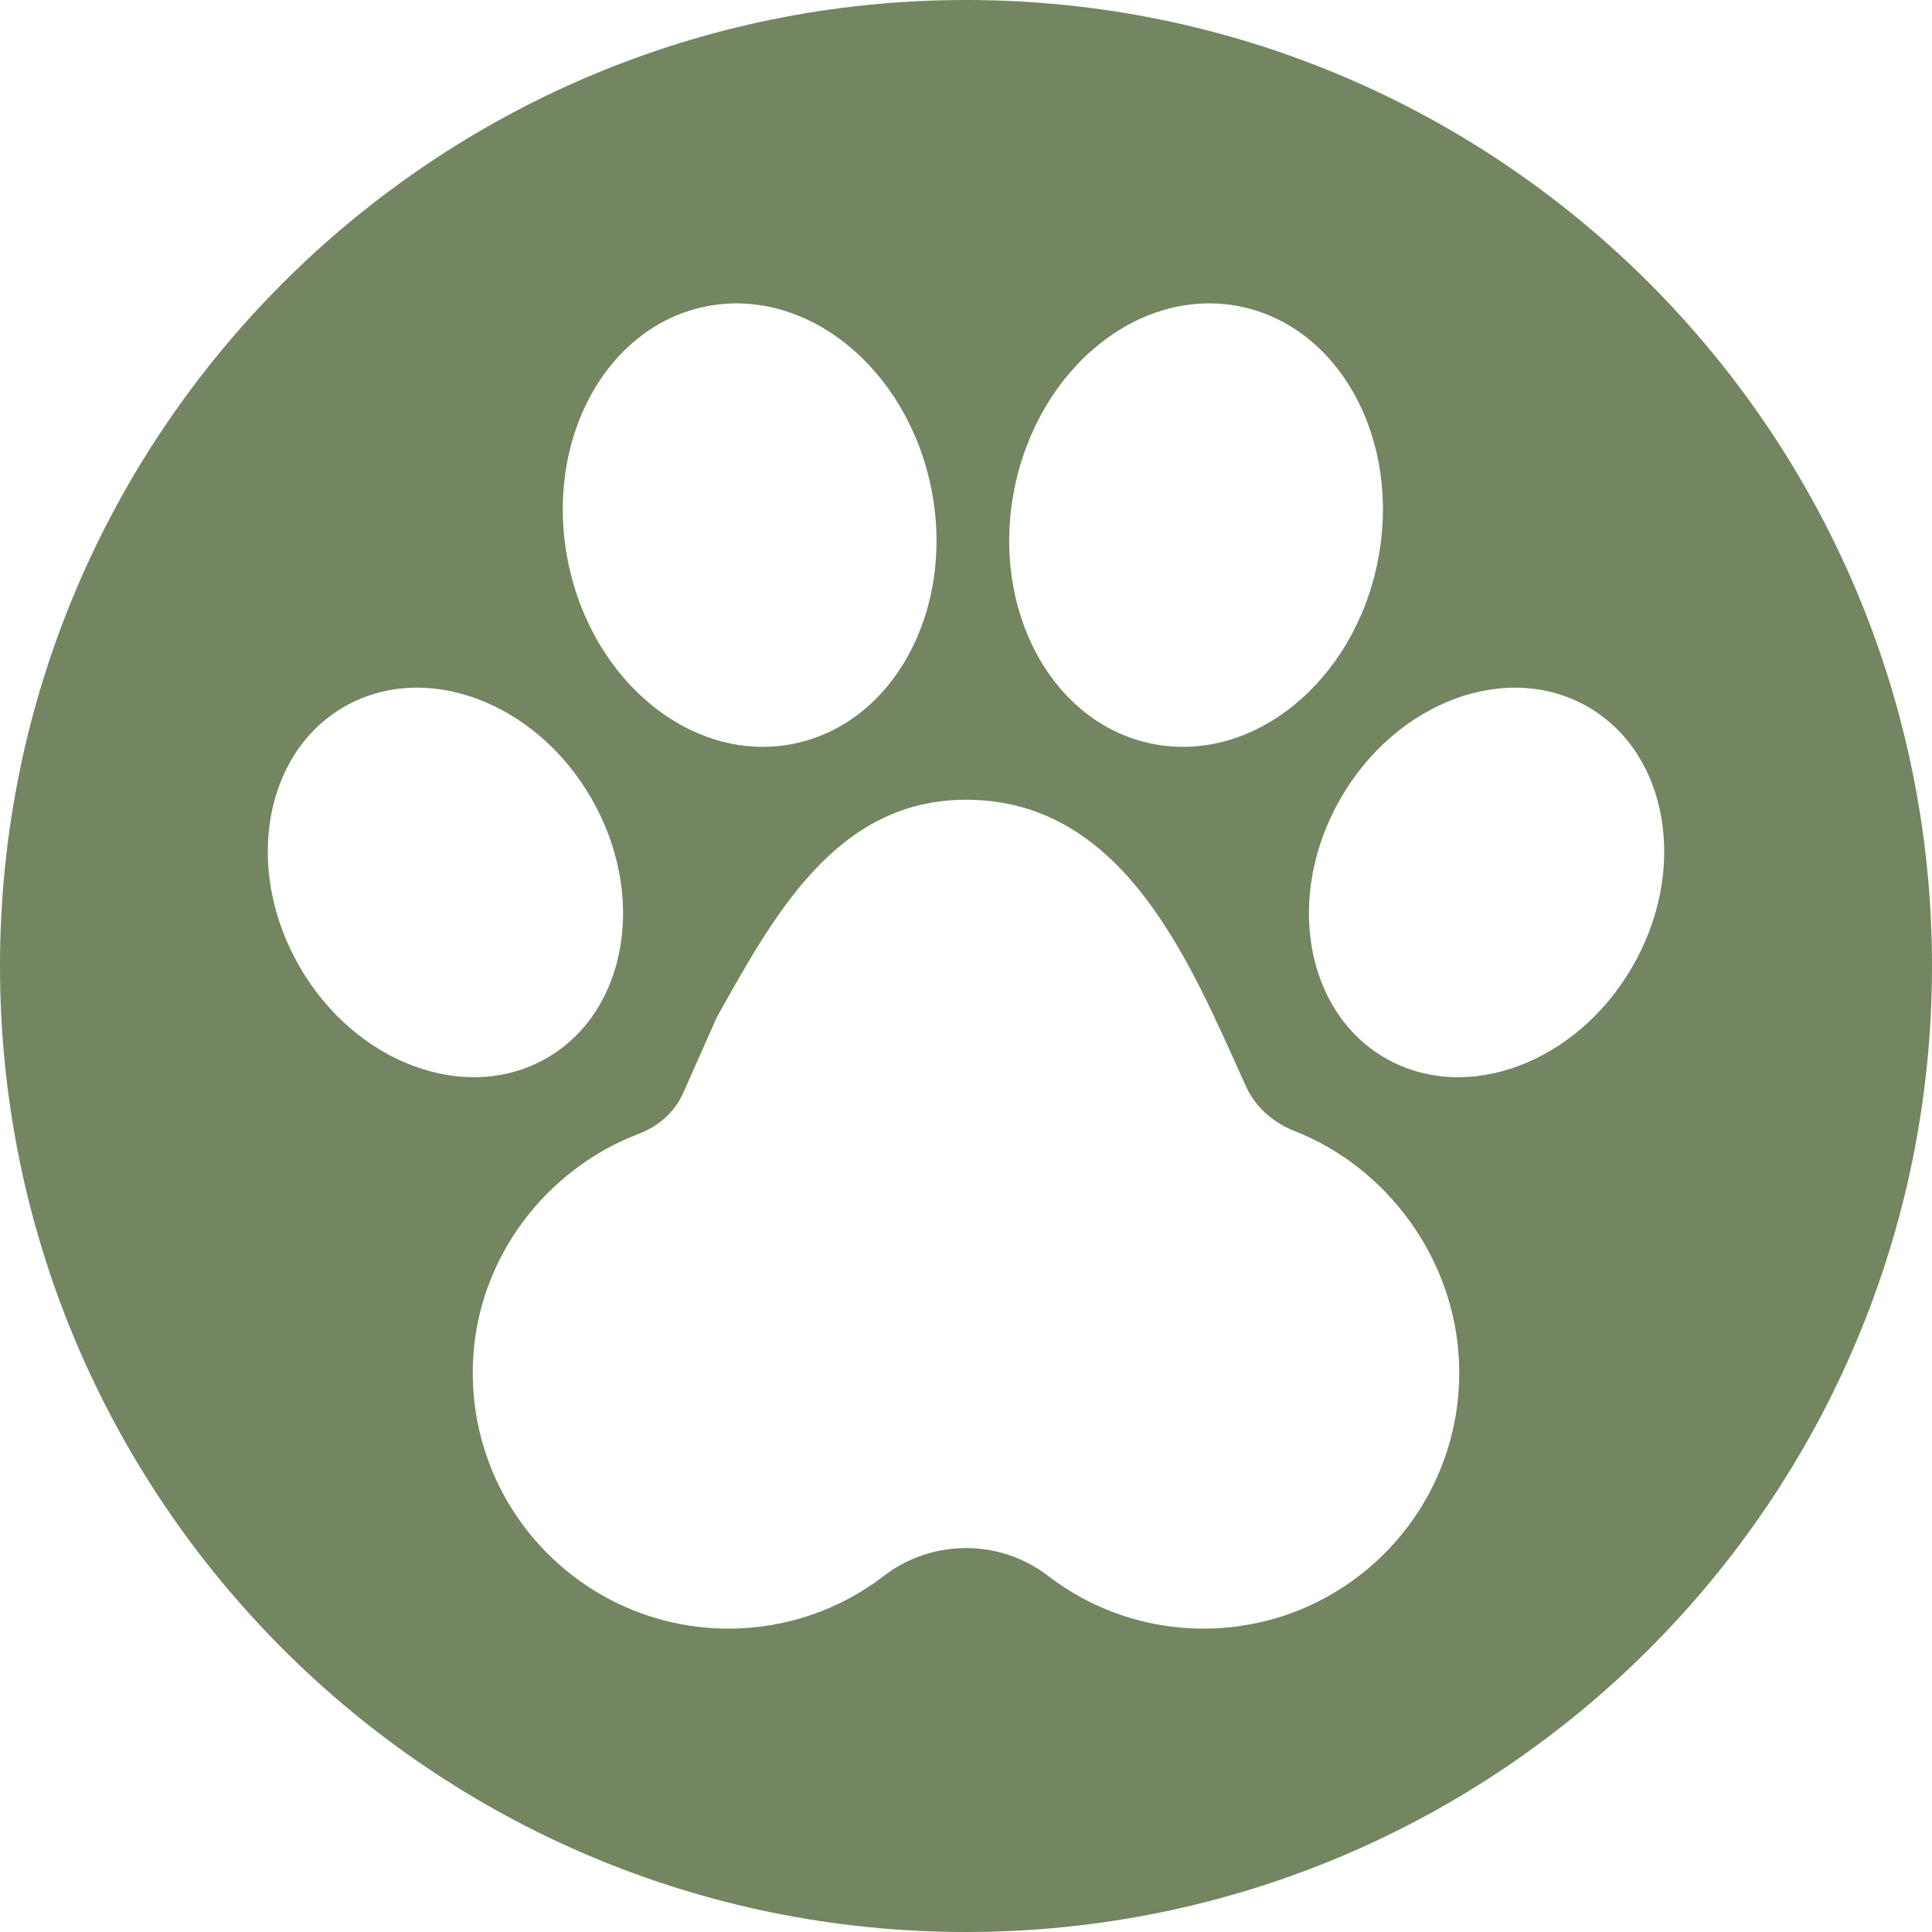 <?xml version="1.0" encoding="UTF-8" standalone="no"?><svg xmlns="http://www.w3.org/2000/svg" xmlns:xlink="http://www.w3.org/1999/xlink" fill="#738561" height="500" preserveAspectRatio="xMidYMid meet" version="1" viewBox="0.0 0.0 500.0 500.0" width="500" zoomAndPan="magnify"><g id="change1_1"><path d="M 422.473 250.172 C 407.984 275.266 379.336 285.852 358.488 273.816 C 337.641 261.777 332.484 231.676 346.973 206.578 C 361.461 181.484 390.109 170.898 410.957 182.934 C 431.809 194.973 436.961 225.074 422.473 250.172 Z M 311.449 421.484 C 296.285 421.484 282.328 416.379 271.18 407.797 C 258.781 398.254 241.219 398.254 228.82 407.797 C 217.672 416.379 203.715 421.484 188.551 421.484 C 150.918 421.484 120.617 390.078 122.43 352.047 C 123.703 325.328 141.398 302.52 165.395 293.391 C 170.43 291.473 174.609 287.816 176.797 282.891 L 185.508 263.266 C 199.98 237.504 216.211 206.969 250.004 206.969 C 291.082 206.973 308.09 249.434 322.34 280.891 C 322.367 280.957 322.797 281.828 322.797 281.828 C 325.309 286.914 329.773 290.645 335.055 292.719 C 358.859 302.07 376.301 325.457 377.57 352.043 C 379.383 390.078 349.082 421.484 311.449 421.484 Z M 77.527 250.172 C 63.039 225.074 68.195 194.973 89.043 182.934 C 109.891 170.898 138.539 181.484 153.027 206.578 C 167.516 231.676 162.359 261.777 141.512 273.816 C 120.664 285.852 92.016 275.266 77.527 250.172 Z M 182.75 79.293 C 208.723 74.125 234.816 95.281 241.035 126.543 C 247.258 157.805 231.242 187.336 205.27 192.504 C 179.301 197.672 153.203 176.516 146.984 145.254 C 140.766 113.992 156.777 84.461 182.75 79.293 Z M 262.516 126.543 C 268.734 95.281 294.832 74.125 320.805 79.293 C 346.773 84.461 362.785 113.992 356.566 145.254 C 350.348 176.516 324.254 197.672 298.281 192.504 C 272.309 187.336 256.297 157.805 262.516 126.543 Z M 250 0 C 111.93 0 0 111.93 0 250 C 0 388.07 111.93 500 250 500 C 388.07 500 500 388.07 500 250 C 500 111.93 388.07 0 250 0" fill="inherit"/></g></svg>